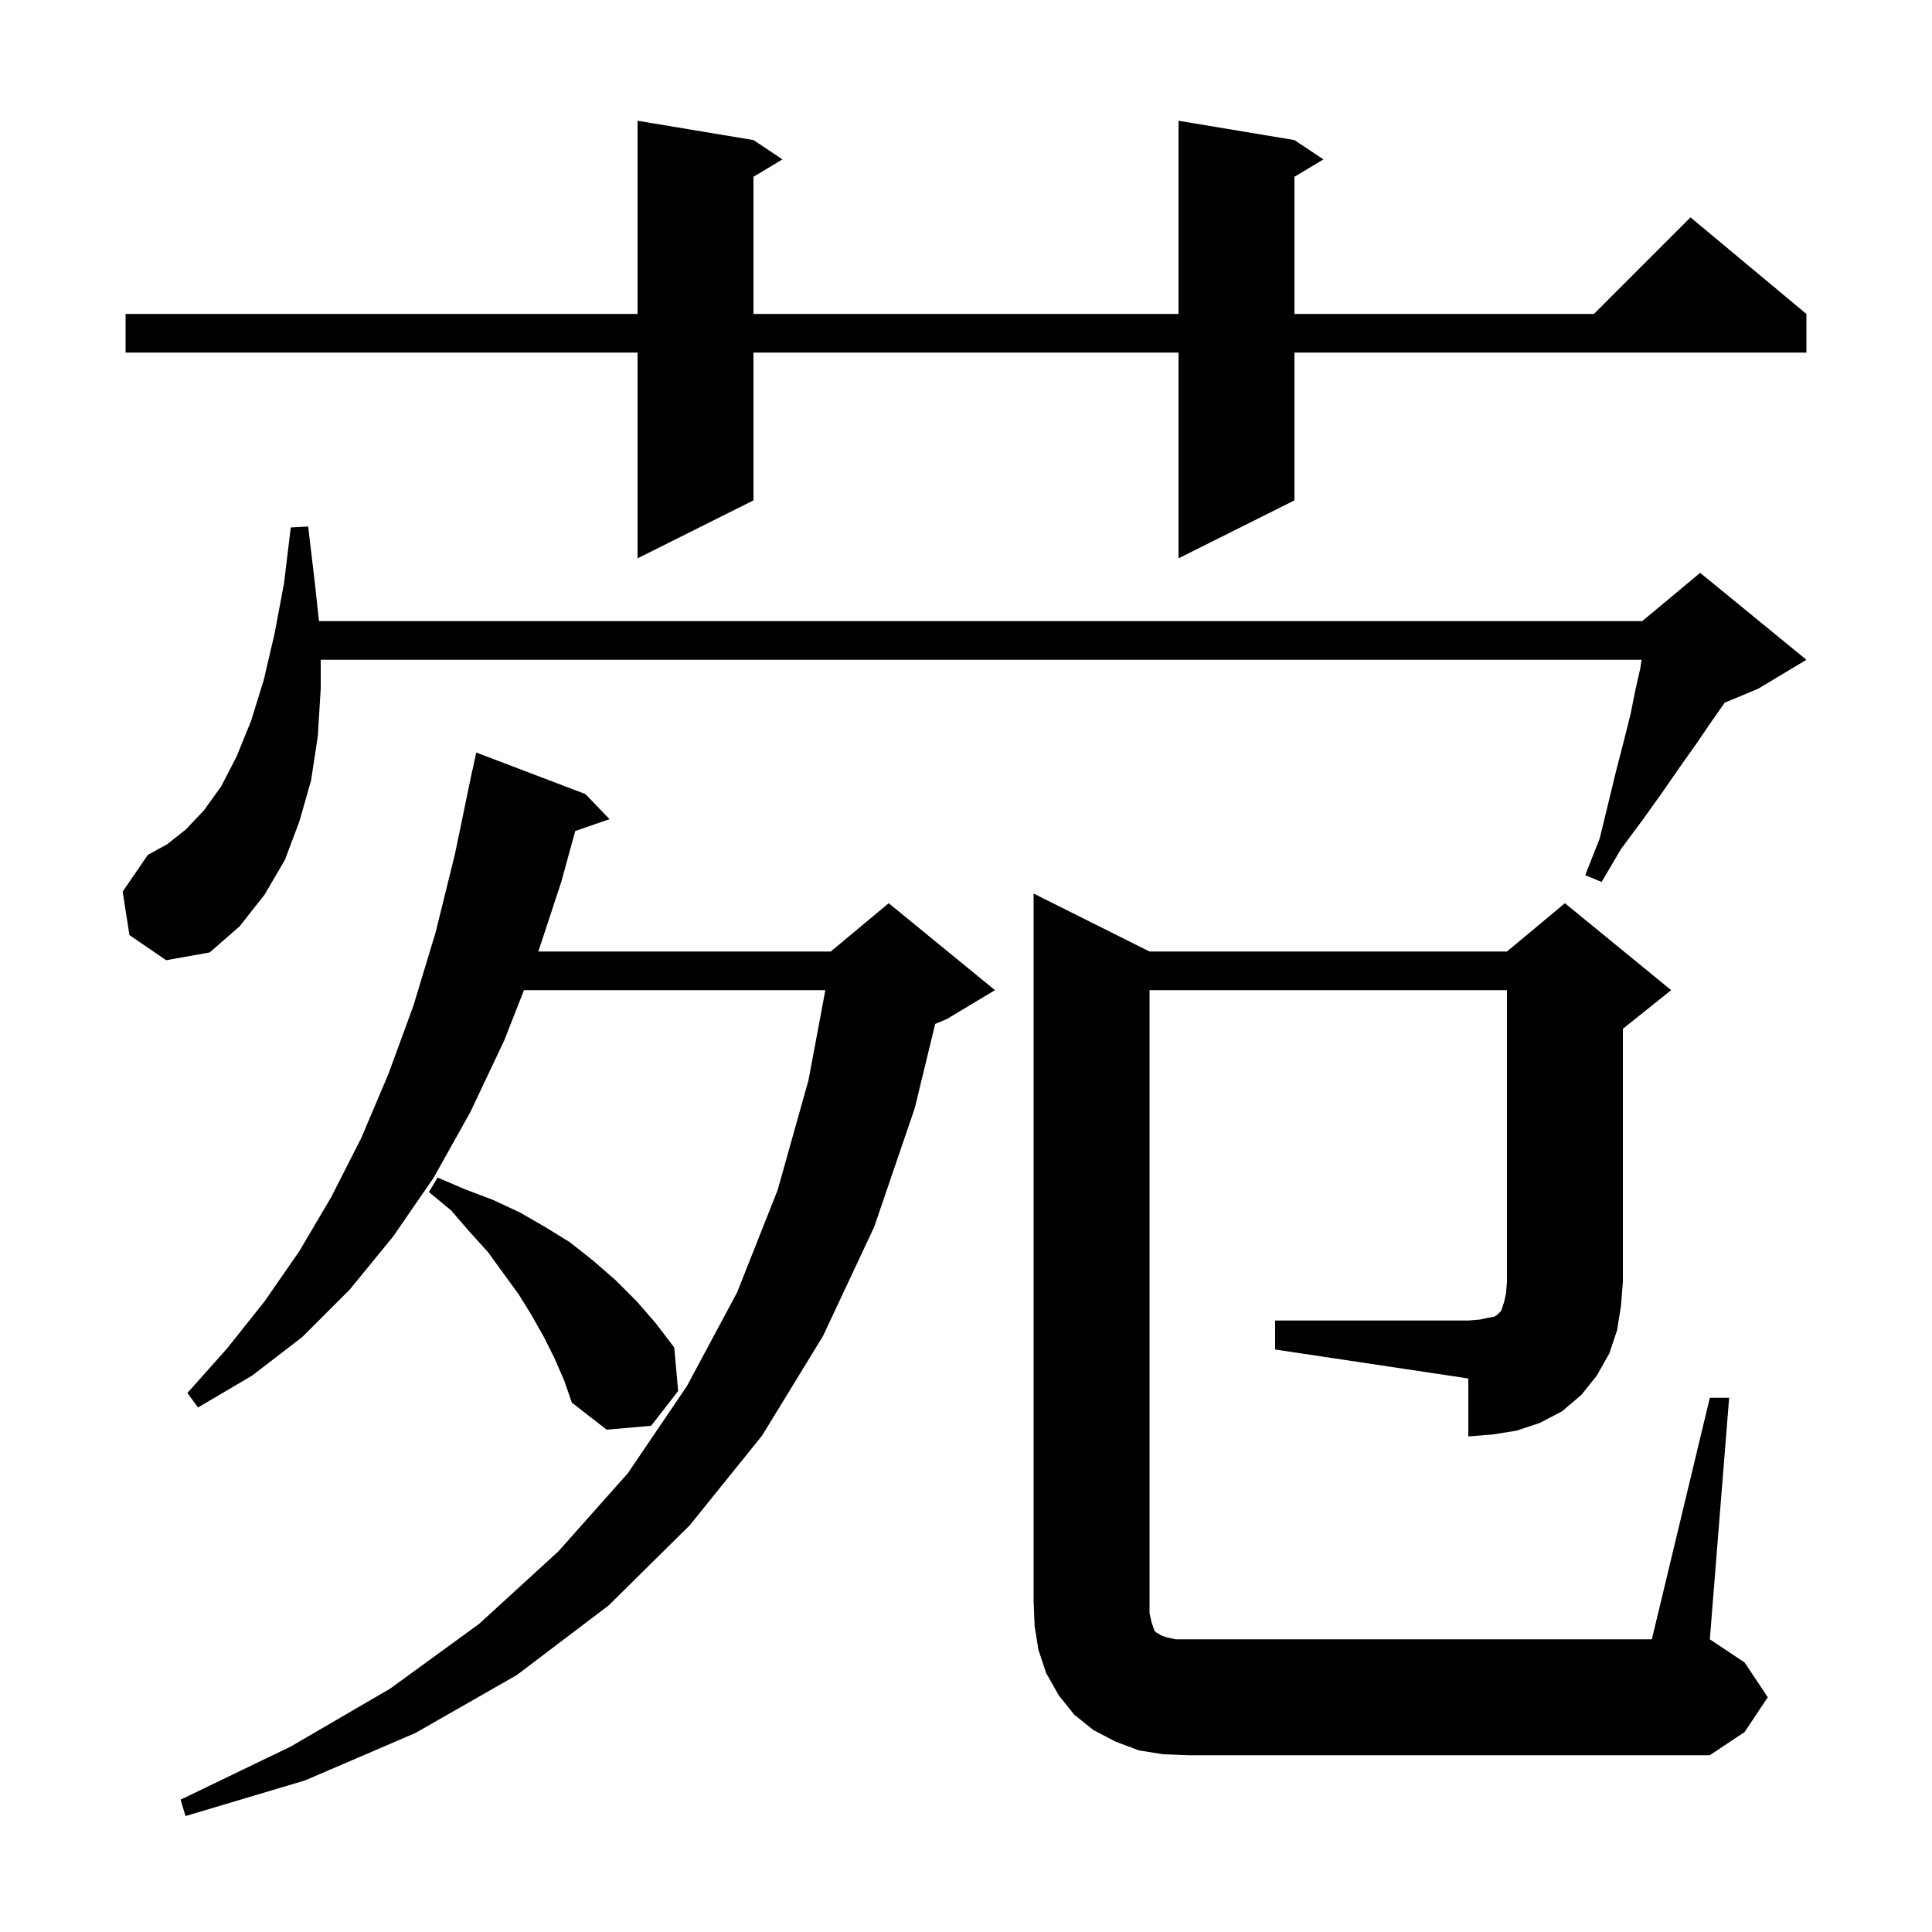 <svg xmlns="http://www.w3.org/2000/svg" xmlns:xlink="http://www.w3.org/1999/xlink" version="1.1" baseProfile="full" viewBox="0 0 200 200" width="200" height="200"><g fill="currentColor"><path d="M 60.6 82.2 L 63.1 84.8 L 59.549 86.027 L 58.1 91.3 L 55.728 98.5 L 86.0 98.5 L 92.0 93.5 L 103.0 102.5 L 98.0 105.5 L 96.81 105.996 L 94.7 114.7 L 90.5 127.0 L 85.2 138.3 L 78.9 148.6 L 71.4 157.9 L 63.0 166.2 L 53.5 173.4 L 43.0 179.4 L 31.6 184.3 L 19.2 188.0 L 18.7 186.3 L 30.1 180.8 L 40.4 174.8 L 49.6 168.1 L 57.8 160.6 L 65.0 152.5 L 71.1 143.5 L 76.3 133.8 L 80.5 123.2 L 83.7 111.8 L 85.439 102.5 L 54.241 102.5 L 52.2 107.7 L 48.7 115.1 L 44.9 121.9 L 40.7 128.0 L 36.2 133.5 L 31.3 138.4 L 26.1 142.4 L 20.5 145.7 L 19.4 144.2 L 23.5 139.6 L 27.4 134.7 L 31.0 129.5 L 34.3 123.9 L 37.4 117.8 L 40.2 111.2 L 42.8 104.1 L 45.1 96.5 L 47.1 88.4 L 48.9 79.7 L 48.914 79.703 L 49.3 77.9 Z M 132.0 136.7 L 152.0 136.7 L 153.2 136.6 L 154.1 136.4 L 154.7 136.3 L 155.0 136.1 L 155.4 135.7 L 155.7 134.8 L 155.9 133.9 L 156.0 132.7 L 156.0 102.5 L 119.0 102.5 L 119.0 167.0 L 119.2 167.9 L 119.5 168.8 L 119.7 169.0 L 119.9 169.1 L 120.2 169.3 L 120.8 169.5 L 121.7 169.7 L 171.0 169.7 L 177.0 144.7 L 179.0 144.7 L 177.0 169.7 L 180.6 172.1 L 183.0 175.7 L 180.6 179.3 L 177.0 181.7 L 123.0 181.7 L 120.4 181.6 L 117.9 181.2 L 115.5 180.3 L 113.2 179.1 L 111.2 177.5 L 109.6 175.5 L 108.3 173.2 L 107.5 170.8 L 107.1 168.3 L 107.0 165.7 L 107.0 92.5 L 119.0 98.5 L 156.0 98.5 L 162.0 93.5 L 173.0 102.5 L 168.0 106.5 L 168.0 132.7 L 167.8 135.2 L 167.4 137.7 L 166.6 140.1 L 165.3 142.4 L 163.7 144.4 L 161.7 146.1 L 159.4 147.3 L 157.0 148.1 L 154.5 148.5 L 152.0 148.7 L 152.0 142.7 L 132.0 139.7 Z M 57.4 140.6 L 56.3 138.4 L 55.0 136.1 L 53.7 134.0 L 50.5 129.6 L 48.6 127.5 L 46.7 125.3 L 44.4 123.4 L 45.3 121.9 L 48.1 123.1 L 51.0 124.2 L 53.8 125.5 L 56.4 127.0 L 59.0 128.6 L 61.4 130.5 L 63.7 132.5 L 65.9 134.7 L 67.9 137.0 L 69.8 139.5 L 70.2 144.0 L 67.4 147.6 L 62.8 148.0 L 59.2 145.2 L 58.4 142.9 Z M 13.4 96.8 L 12.7 92.3 L 15.3 88.5 L 17.3 87.4 L 19.2 85.9 L 21.1 83.9 L 22.9 81.4 L 24.5 78.3 L 26.0 74.6 L 27.3 70.4 L 28.4 65.7 L 29.4 60.4 L 30.1 54.6 L 31.9 54.5 L 32.6 60.4 L 33.018 64.3 L 170.0 64.3 L 176.0 59.3 L 187.0 68.3 L 182.0 71.3 L 178.542 72.741 L 178.5 72.8 L 177.1 74.8 L 175.6 77.0 L 173.9 79.4 L 172.1 82.0 L 170.1 84.8 L 167.8 87.9 L 165.8 91.3 L 164.1 90.6 L 165.6 86.8 L 166.5 83.1 L 167.3 79.8 L 168.1 76.7 L 168.8 73.9 L 169.3 71.4 L 169.8 69.2 L 169.942 68.3 L 33.2 68.3 L 33.2 71.3 L 32.9 76.2 L 32.2 80.8 L 31.0 85.0 L 29.5 89.0 L 27.4 92.6 L 24.8 95.9 L 21.7 98.6 L 17.2 99.4 Z M 134.0 14.5 L 137.0 16.5 L 134.0 18.3 L 134.0 32.5 L 165.0 32.5 L 175.0 22.5 L 187.0 32.5 L 187.0 36.5 L 134.0 36.5 L 134.0 51.8 L 122.0 57.8 L 122.0 36.5 L 78.0 36.5 L 78.0 51.8 L 66.0 57.8 L 66.0 36.5 L 13.0 36.5 L 13.0 32.5 L 66.0 32.5 L 66.0 12.5 L 78.0 14.5 L 81.0 16.5 L 78.0 18.3 L 78.0 32.5 L 122.0 32.5 L 122.0 12.5 Z "/></g></svg>